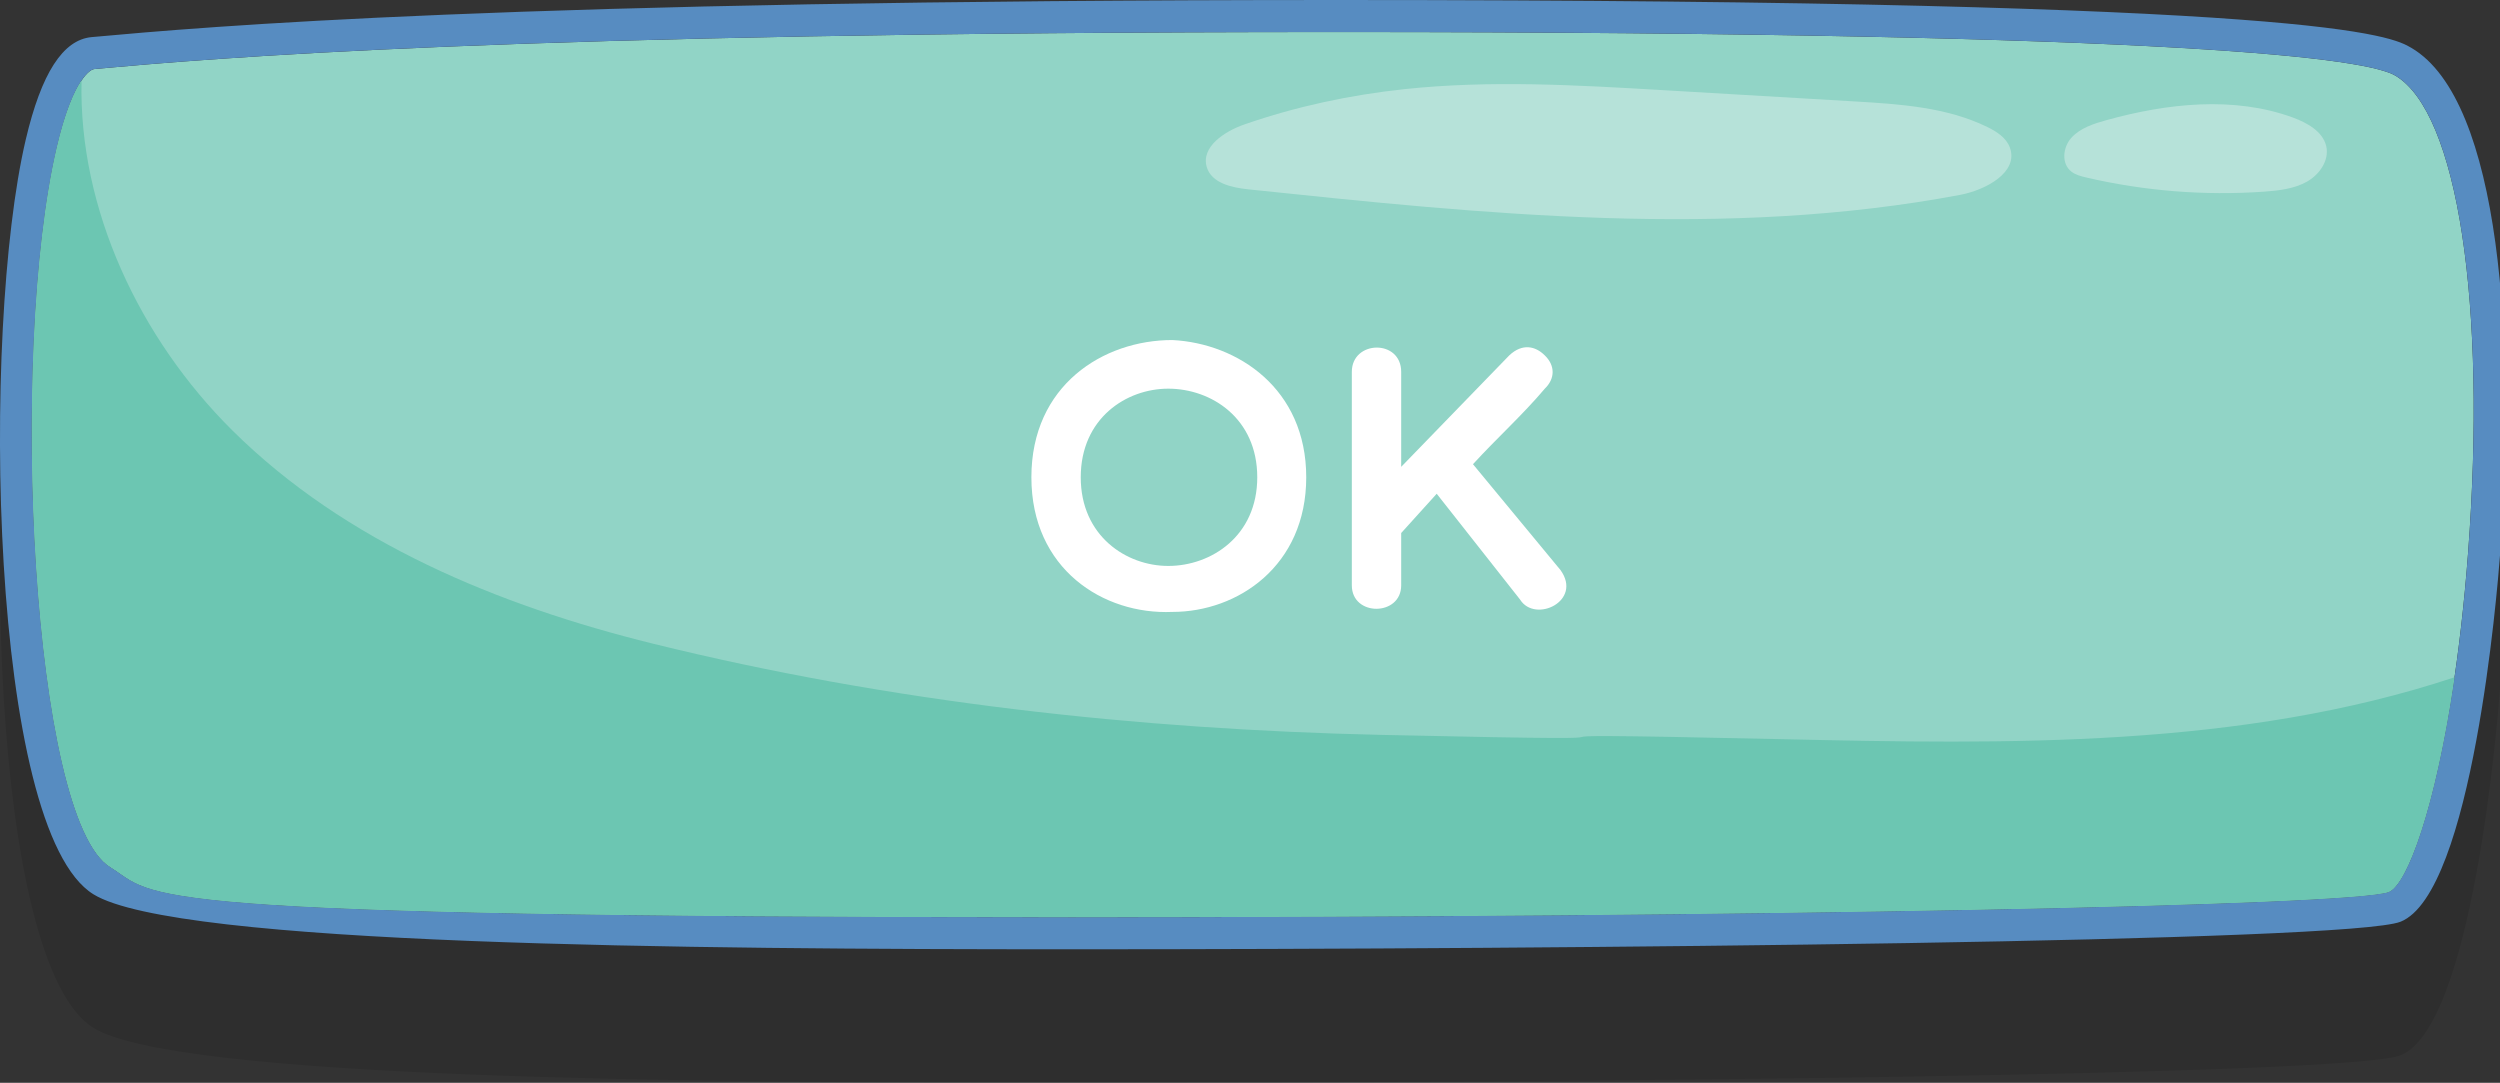 <?xml version="1.0" encoding="utf-8"?>
<!-- Generator: Adobe Illustrator 15.1.0, SVG Export Plug-In . SVG Version: 6.00 Build 0)  -->
<!DOCTYPE svg PUBLIC "-//W3C//DTD SVG 1.1//EN" "http://www.w3.org/Graphics/SVG/1.1/DTD/svg11.dtd">
<svg version="1.1" id="Layer_1" xmlns="http://www.w3.org/2000/svg" xmlns:xlink="http://www.w3.org/1999/xlink" x="0px" y="0px"
	 width="234.01px" height="101.355px" viewBox="0 0 234.01 101.355" enable-background="new 0 0 234.01 101.355"
	 xml:space="preserve">
<rect x="0" y="0" width="234.01" height="101.355" fill="#333333" stroke="none"/>
<path opacity="0.1" fill="#010101" enable-background="new    " d="M8.752,96.214c7.752,4.771,55.601,5.144,91.535,5.144
	c0.003,0,0.006,0,0.009,0c47.419,0,119.676-0.688,124.407-2.58c6.726-2.688,9.062-31.062,9.307-34.284
	c1.495-19.729,0.104-42.568-8.286-47.505c-1.888-1.108-7.629-4.486-100.451-4.486c-77.896,0-105.989,2.499-116.686,3.473
	c-2.698,0.243-4.72,3.387-6.179,9.604C-1.78,43.428-1.011,90.206,8.752,96.214z"/>
<g>
	<g>
		<path fill="#91D4C6" d="M224.202,7.073C221.616,5.552,205.325,3,125.272,3C47.446,3,19.516,5.49,8.859,6.458
			C8.17,6.521,6.651,8.13,5.33,13.763c-4.542,19.354-2.32,62.896,4.995,67.396c4.493,2.766,0.272,4.695,89.963,4.696
			c64.412,0,119.727-1.063,123.307-2.366c2.168-0.867,5.959-12.378,7.426-31.727C232.784,28.47,230.044,10.51,224.202,7.073z"/>
		<path fill="#578CC1" d="M225.724,4.487C223.836,3.378,218.094,0,125.272,0C47.375,0,19.282,2.499,8.587,3.472
			c-2.698,0.243-4.72,3.387-6.179,9.604c-4.188,17.852-3.42,64.629,6.344,70.637c7.752,4.771,55.601,5.144,91.535,5.144
			c0.003,0,0.006,0,0.009,0c47.419,0,119.676-0.688,124.407-2.58c6.726-2.688,9.062-31.062,9.307-34.284
			C235.505,32.263,234.114,9.423,225.724,4.487z M231.021,51.764c-1.467,19.349-5.258,30.857-7.427,31.727
			c-3.579,1.305-58.895,2.366-123.307,2.366c-89.69-0.001-85.47-1.933-89.963-4.696C3.01,76.658,0.788,33.118,5.33,13.763
			C6.651,8.13,8.17,6.521,8.859,6.458C19.516,5.49,47.446,3,125.272,3c80.053,0,96.344,2.552,98.93,4.073
			C230.044,10.51,232.784,28.47,231.021,51.764z"/>
		<path fill="#6CC6B2" d="M223.594,83.49c1.689-0.677,4.365-7.816,6.157-20.093c-20.009,6.629-41.793,6.269-62.975,5.793
			c-35.819-0.801-1.639,0.397-37.459-0.401c-22.882-0.513-45.982-3.053-68.202-8.54c-14.457-3.571-28.781-9.471-39.357-19.952
			c-8.676-8.598-14.41-20.726-14.125-32.76c-0.7,1.041-1.535,2.948-2.304,6.228C0.788,33.118,3.01,76.658,10.325,81.159
			c4.493,2.766,0.272,4.695,89.963,4.696C164.7,85.856,220.015,84.794,223.594,83.49z"/>
		<path fill="#B6E2D9" d="M188.135,13.818c-0.334-0.921-1.235-1.501-2.114-1.931c-3.812-1.858-8.172-2.142-12.402-2.392
			c-6.018-0.354-12.032-0.709-18.049-1.062c-8.016-0.472-16.071-0.938-24.057-0.094c-5.115,0.542-10.179,1.623-15.038,3.311
			c-1.861,0.646-4.082,2.111-3.514,3.998c0.449,1.492,2.327,1.91,3.878,2.074c22.174,2.332,44.725,4.651,66.635,0.519
			C185.882,17.786,188.968,16.124,188.135,13.818z"/>
		<path fill="#B6E2D9" d="M217.741,13.662c-0.326-1.35-1.766-2.167-3.133-2.665c-5.521-2.018-11.758-1.324-17.438,0.25
			c-1.204,0.333-2.458,0.742-3.274,1.643c-0.814,0.897-0.969,2.438,0.006,3.182c0.395,0.301,0.897,0.43,1.391,0.544
			c5.414,1.263,11.041,1.713,16.604,1.326c1.404-0.099,2.855-0.265,4.063-0.95C217.163,16.303,218.054,14.958,217.741,13.662z"/>
	</g>
</g>
<g enable-background="new    ">
	<path fill="#FFFFFF" d="M109.738,57.278c-6.476,0.28-13.196-4.025-13.196-12.602c0-8.61,6.721-12.847,13.196-12.847
		c6.125,0.315,12.531,4.551,12.531,12.847C122.269,52.973,115.863,57.278,109.738,57.278z M109.353,36.381
		c-3.92,0-8.191,2.766-8.191,8.296c0,5.495,4.271,8.297,8.191,8.297c4.025,0,8.332-2.802,8.332-8.297
		C117.685,39.146,113.378,36.381,109.353,36.381z"/>
	<path fill="#FFFFFF" d="M134.481,46.217l-3.324,3.676v4.9c0,2.905-4.621,2.939-4.621,0c0-6.721,0-13.23,0-19.986
		c0-2.977,4.621-3.081,4.621,0v8.891l10.115-10.431c1.226-1.155,2.451-0.875,3.326,0c0.979,0.943,0.979,2.17,0,3.114
		c-2.066,2.45-4.48,4.62-6.722,7.07l8.19,9.906c2.101,2.905-2.381,5.006-3.78,2.766L134.481,46.217z"/>
</g>
</svg>
